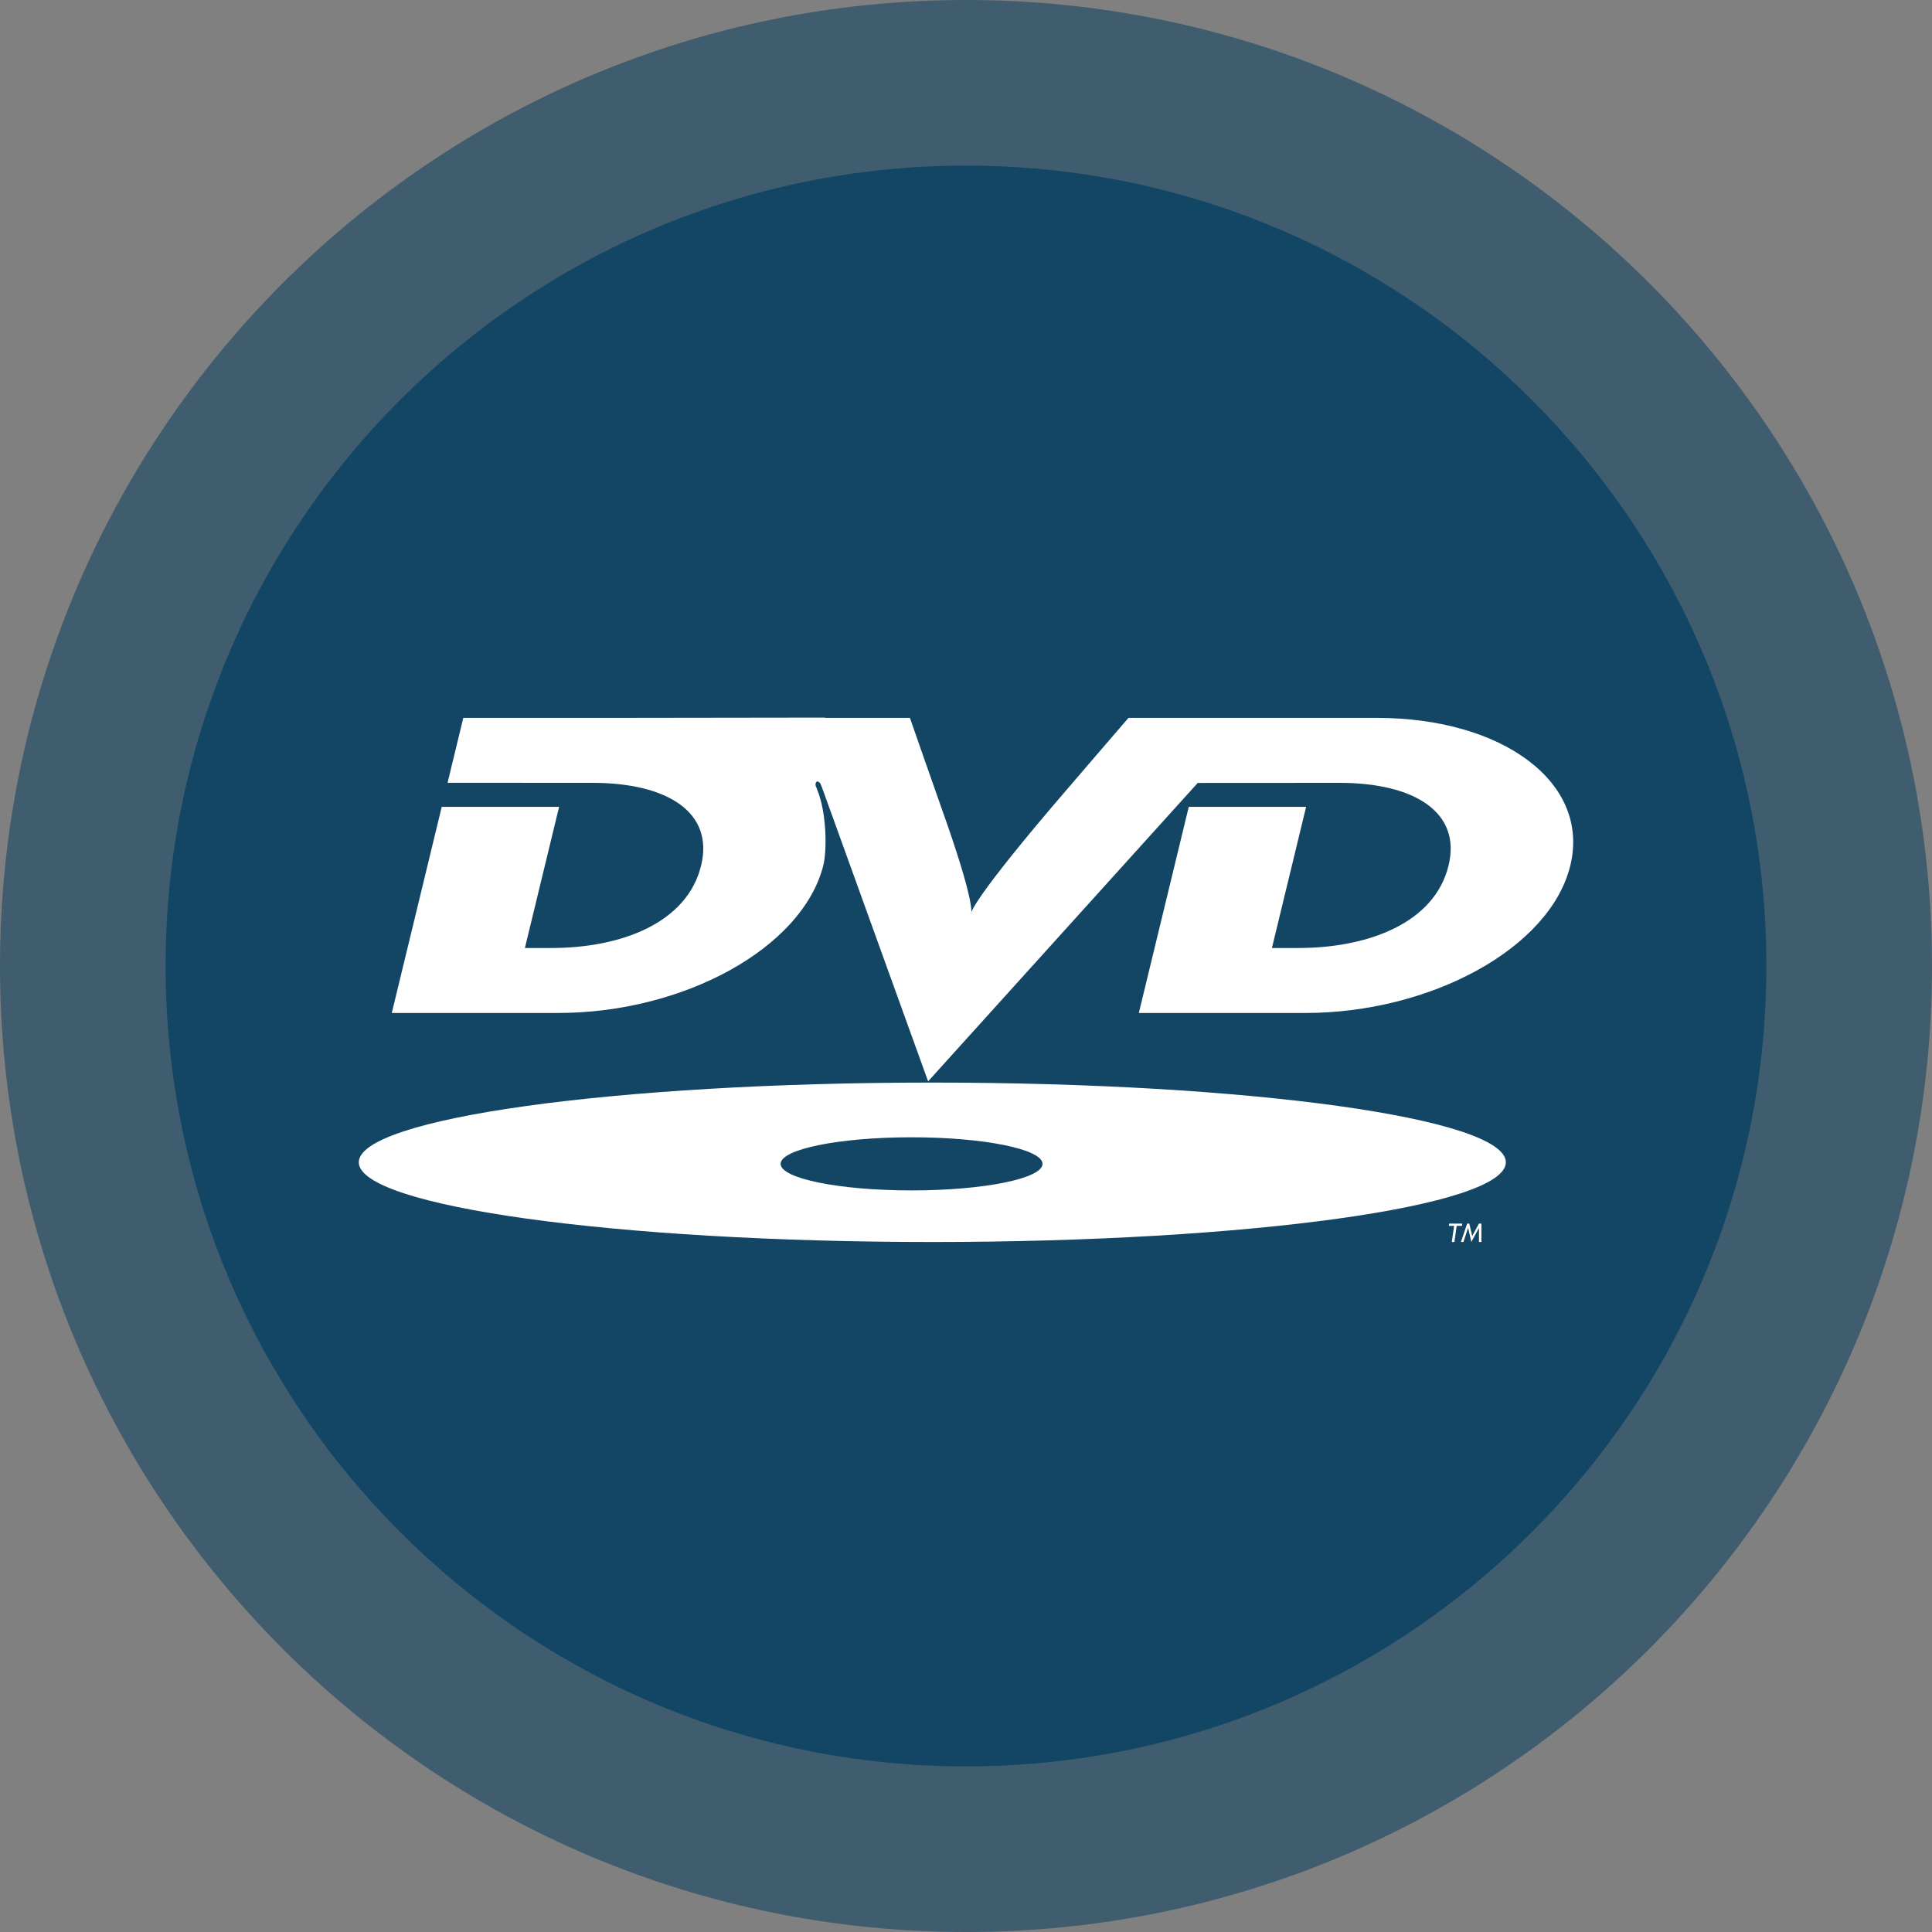 <svg xmlns="http://www.w3.org/2000/svg" width="70" height="70" viewBox="0 0 70 70" fill="none"><rect x="0" y="0" width="70" height="70" fill="#808080" stroke="none"/><path d="M70 35C70 54.33 54.33 70 35 70C15.67 70 0 54.33 0 35C0 15.67 15.67 0 35 0C54.33 0 70 15.67 70 35Z" fill="#134664" fill-opacity="0.59"></path><path d="M64 35C64 51.016 51.016 64 35 64C18.984 64 6 51.016 6 35C6 18.984 18.984 6 35 6C51.016 6 64 18.984 64 35Z" fill="#134664"></path><path fill-rule="evenodd" clip-rule="evenodd" d="M38.061 29.299C38.503 28.776 40.887 26.01 40.887 26.01H49.883C54.438 26.01 57.625 28.349 56.896 31.356C56.168 34.362 51.827 36.702 47.293 36.702H41.262L43.071 29.234H47.323L46.084 34.348H47.038C49.577 34.348 51.98 33.44 52.485 31.356C52.949 29.441 51.265 28.364 48.532 28.364L43.396 28.367L33.627 39.179L29.791 28.555C29.791 28.555 29.763 28.487 29.727 28.396C29.718 28.374 29.645 28.298 29.606 28.313C29.534 28.339 29.545 28.461 29.558 28.487C29.589 28.553 29.598 28.578 29.607 28.609C29.95 29.429 29.969 30.805 29.83 31.356C29.071 34.355 24.76 36.702 20.226 36.702H14.195L16.005 29.234H20.257L19.018 34.348H19.972C22.51 34.348 24.899 33.44 25.404 31.356C25.868 29.441 24.199 28.364 21.465 28.364L16.216 28.362L16.786 26.01H22.42L29.892 26V26.01H32.968C32.968 26.01 33.837 28.504 34.106 29.259C35.395 32.87 35.182 33.114 35.182 33.114C35.182 33.114 35.028 32.881 38.061 29.299Z" fill="white"></path><path fill-rule="evenodd" clip-rule="evenodd" d="M13 42.112C13 40.517 22.304 39.224 33.78 39.224C45.256 39.224 54.56 40.517 54.56 42.112C54.56 43.707 45.256 45 33.78 45C22.304 45 13 43.707 13 42.112ZM33.028 43.131C35.649 43.131 37.773 42.7 37.773 42.169C37.773 41.637 35.649 41.206 33.028 41.206C30.407 41.206 28.283 41.637 28.283 42.169C28.283 42.7 30.407 43.131 33.028 43.131Z" fill="white"></path><path fill-rule="evenodd" clip-rule="evenodd" d="M52.97 44.416H52.778L52.695 44.999H52.601L52.685 44.416H52.493L52.505 44.333H52.981L52.97 44.416Z" fill="white"></path><path fill-rule="evenodd" clip-rule="evenodd" d="M53.675 44.999H53.585V44.495H53.583L53.31 44.999L53.193 44.489H53.191L53.023 44.999H52.933L53.158 44.333H53.235L53.341 44.784L53.585 44.333H53.675V44.999Z" fill="white"></path></svg>